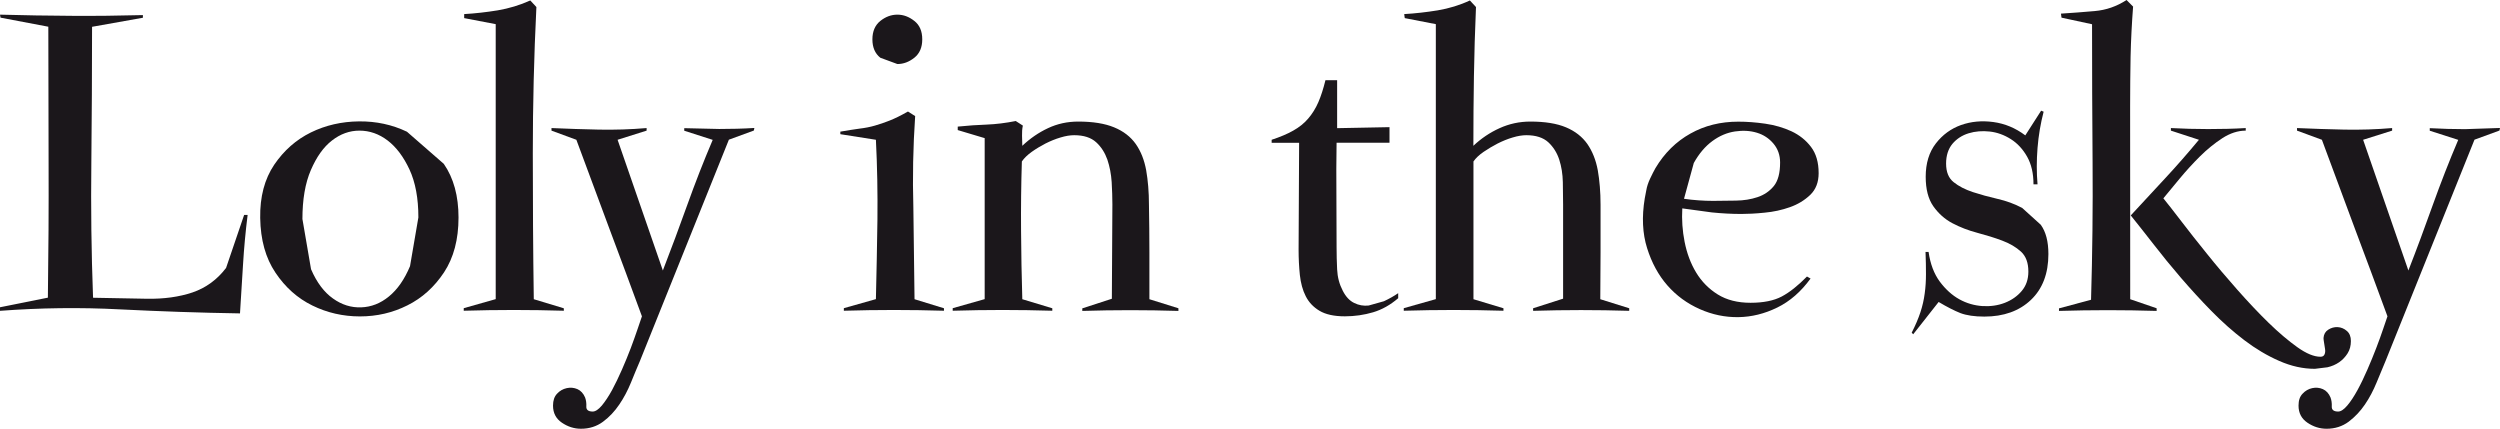 <?xml version="1.0" encoding="utf-8"?>
<svg version="1.1" xmlns="http://www.w3.org/2000/svg" xmlns:xlink="http://www.w3.org/1999/xlink" height="28.87" width="168.34">
  <defs>
    <path id="path-1" opacity="1" fill-rule="evenodd" d="M15.223,18.041 C14.618,18.836 13.862,19.384 12.961,19.692 C12.06,19.994 11.038,20.136 9.895,20.117 C8.751,20.093 7.542,20.074 6.266,20.049 C6.151,16.994 6.115,13.951 6.151,10.927 C6.181,7.903 6.199,4.86 6.199,1.805 L9.622,1.195 L9.622,1.016 C8.002,1.059 6.399,1.078 4.814,1.066 C3.224,1.059 1.621,1.029 0,0.986 L0.036,1.189 L3.254,1.799 C3.254,4.854 3.26,7.897 3.272,10.921 C3.284,13.945 3.266,16.988 3.224,20.043 L0,20.69 L0,20.93 C2.691,20.727 5.389,20.69 8.08,20.832 C10.778,20.967 13.469,21.06 16.16,21.103 C16.227,19.994 16.299,18.885 16.366,17.789 C16.432,16.692 16.535,15.584 16.674,14.475 L16.438,14.475 "/>
    <path id="path-2" opacity="1" fill-rule="evenodd" d="M24.168,8.174 C25.335,8.161 26.412,8.396 27.403,8.87 L29.883,11.032 C30.548,11.993 30.875,13.2 30.875,14.648 C30.875,16.126 30.548,17.352 29.901,18.337 C29.248,19.323 28.426,20.068 27.434,20.561 C26.442,21.06 25.377,21.306 24.234,21.306 C23.097,21.306 22.027,21.06 21.035,20.573 C20.037,20.086 19.208,19.347 18.549,18.362 C17.884,17.376 17.545,16.15 17.521,14.678 C17.497,13.249 17.817,12.054 18.464,11.093 C19.118,10.133 19.94,9.406 20.932,8.919 C21.924,8.432 23.007,8.186 24.168,8.174 L26.188,19.963 C26.762,19.495 27.234,18.818 27.609,17.924 L28.172,14.641 C28.172,13.348 27.972,12.276 27.573,11.414 C27.174,10.558 26.684,9.905 26.103,9.461 C25.523,9.018 24.888,8.796 24.204,8.796 C23.539,8.796 22.922,9.018 22.353,9.461 C21.779,9.905 21.313,10.57 20.932,11.451 C20.551,12.331 20.364,13.434 20.364,14.746 L20.944,18.128 C21.331,19.027 21.827,19.68 22.42,20.099 C23.013,20.524 23.648,20.721 24.319,20.696 C24.996,20.672 25.619,20.431 26.188,19.963 L24.168,8.174Z"/>
    <path id="path-3" opacity="1" fill-rule="evenodd" d="M37.963,20.758 L35.943,20.148 C35.895,16.84 35.877,13.57 35.877,10.33 C35.877,7.071 35.955,3.782 36.119,0.474 L35.707,0.031 C35,0.351 34.268,0.567 33.518,0.696 C32.762,0.819 32.012,0.905 31.256,0.949 L31.256,1.22 L33.379,1.626 L33.379,20.142 L31.226,20.752 L31.226,20.924 C33.464,20.856 35.713,20.856 37.969,20.924 "/>
    <path id="path-4" opacity="1" fill-rule="evenodd" d="M46.074,8.63 L46.074,8.802 L47.991,9.418 C47.374,10.866 46.805,12.331 46.279,13.797 C45.753,15.27 45.203,16.742 44.634,18.214 L41.586,9.412 L43.54,8.796 L43.54,8.623 C42.469,8.716 41.399,8.747 40.34,8.728 C39.276,8.704 38.211,8.673 37.135,8.623 L37.135,8.796 L38.81,9.412 C39.542,11.401 40.28,13.385 41.018,15.356 C41.761,17.327 42.493,19.31 43.225,21.3 C43.159,21.485 43.062,21.762 42.935,22.15 C42.808,22.532 42.65,22.963 42.475,23.437 C42.294,23.912 42.094,24.398 41.876,24.897 C41.659,25.396 41.435,25.852 41.211,26.271 C40.981,26.69 40.751,27.034 40.528,27.305 C40.298,27.576 40.092,27.712 39.911,27.712 C39.614,27.712 39.469,27.595 39.481,27.373 C39.493,27.145 39.463,26.942 39.397,26.763 C39.282,26.492 39.106,26.301 38.883,26.203 C38.653,26.104 38.417,26.08 38.163,26.135 C37.909,26.191 37.691,26.314 37.51,26.511 C37.328,26.702 37.238,26.967 37.238,27.312 C37.238,27.811 37.437,28.192 37.836,28.463 C38.235,28.734 38.665,28.87 39.118,28.87 C39.687,28.87 40.183,28.71 40.606,28.396 C41.03,28.082 41.393,27.694 41.701,27.238 C42.009,26.788 42.269,26.289 42.487,25.759 C42.705,25.23 42.898,24.743 43.086,24.318 L49.08,9.406 L50.761,8.79 L50.797,8.617 C49.999,8.667 49.213,8.685 48.432,8.685 "/>
    <path id="path-5" opacity="1" fill-rule="evenodd" d="M60.426,4.312 C60.837,4.312 61.212,4.17 61.569,3.887 C61.925,3.603 62.101,3.191 62.101,2.649 C62.101,2.1 61.925,1.688 61.569,1.411 C61.212,1.127 60.831,0.986 60.426,0.986 C60.014,0.986 59.633,1.127 59.276,1.411 C58.926,1.694 58.744,2.107 58.744,2.649 C58.744,3.191 58.92,3.603 59.276,3.887 "/>
    <path id="path-6" opacity="1" fill-rule="evenodd" d="M61.502,13.982 C61.442,11.931 61.484,9.874 61.623,7.817 L61.139,7.509 C60.661,7.78 60.25,7.983 59.905,8.118 C59.561,8.254 59.234,8.365 58.914,8.457 C58.593,8.55 58.254,8.617 57.885,8.66 C57.523,8.71 57.087,8.777 56.585,8.864 L56.585,9.036 L58.98,9.412 C59.071,11.198 59.101,12.991 59.083,14.777 C59.059,16.563 59.022,18.356 58.98,20.142 L56.821,20.752 L56.821,20.924 C59.059,20.856 61.303,20.856 63.564,20.924 L63.564,20.758 L61.581,20.148 "/>
    <path id="path-7" opacity="1" fill-rule="evenodd" d="M77.396,16.988 C77.396,15.923 77.384,14.857 77.366,13.791 C77.366,12.929 77.299,12.153 77.179,11.463 C77.052,10.773 76.822,10.188 76.477,9.695 C76.132,9.209 75.648,8.833 75.019,8.574 C74.39,8.315 73.586,8.186 72.606,8.186 C71.874,8.186 71.197,8.334 70.568,8.63 C69.939,8.925 69.364,9.319 68.838,9.818 C68.838,9.59 68.832,9.363 68.82,9.135 C68.814,8.907 68.826,8.679 68.875,8.457 L68.397,8.149 C67.713,8.285 67.06,8.365 66.443,8.389 C65.826,8.408 65.173,8.457 64.49,8.525 L64.49,8.759 L66.304,9.301 L66.304,20.142 L64.151,20.752 L64.151,20.924 C66.389,20.856 68.621,20.856 70.858,20.924 L70.858,20.758 L68.838,20.148 C68.79,18.608 68.766,17.062 68.754,15.51 C68.742,13.958 68.76,12.412 68.808,10.872 C68.965,10.644 69.189,10.428 69.473,10.225 C69.758,10.022 70.066,9.837 70.399,9.664 C70.731,9.498 71.07,9.356 71.409,9.258 C71.753,9.153 72.056,9.104 72.334,9.104 C72.975,9.104 73.465,9.264 73.81,9.578 C74.155,9.892 74.402,10.287 74.566,10.748 C74.723,11.217 74.82,11.716 74.856,12.264 C74.886,12.806 74.904,13.305 74.904,13.761 C74.904,14.826 74.898,15.886 74.886,16.939 C74.874,17.992 74.868,19.052 74.868,20.117 L72.878,20.764 L72.878,20.936 C75.025,20.869 77.185,20.869 79.35,20.936 L79.35,20.758 L77.396,20.148 "/>
    <path id="path-8" opacity="1" fill-rule="evenodd" d="M92.159,20.573 C91.821,20.61 91.494,20.555 91.186,20.401 C90.877,20.253 90.617,19.976 90.412,19.569 C90.188,19.138 90.061,18.664 90.037,18.14 C90.012,17.616 90,17.118 90,16.643 C90,15.467 89.994,14.296 89.988,13.126 C89.976,11.956 89.982,10.785 90,9.609 L93.563,9.609 L93.563,8.562 L90.037,8.63 L90.037,5.402 L89.25,5.402 C89.111,5.969 88.954,6.461 88.773,6.88 C88.591,7.299 88.361,7.669 88.089,7.983 C87.817,8.303 87.478,8.574 87.079,8.796 C86.68,9.024 86.19,9.227 85.628,9.412 L85.628,9.615 L87.478,9.615 C87.478,10.835 87.472,12.036 87.46,13.212 C87.448,14.389 87.442,15.59 87.442,16.816 C87.442,17.407 87.472,17.974 87.527,18.516 C87.587,19.058 87.714,19.538 87.92,19.939 C88.125,20.351 88.434,20.678 88.845,20.924 C89.256,21.171 89.825,21.3 90.557,21.3 C91.222,21.3 91.851,21.207 92.456,21.029 C93.061,20.85 93.623,20.53 94.149,20.08 L94.149,19.741 C93.853,19.945 93.532,20.123 93.188,20.284 "/>
    <path id="path-9" opacity="1" fill-rule="evenodd" d="M107.775,16.988 L107.775,13.791 C107.775,12.929 107.709,12.153 107.588,11.463 C107.461,10.773 107.225,10.188 106.886,9.695 C106.542,9.209 106.064,8.833 105.447,8.574 C104.83,8.315 104.032,8.186 103.046,8.186 C102.314,8.186 101.631,8.334 100.977,8.63 C100.324,8.925 99.738,9.319 99.211,9.818 C99.211,8.254 99.223,6.695 99.248,5.149 C99.272,3.597 99.32,2.039 99.387,0.474 L98.976,0.031 C98.292,0.351 97.572,0.567 96.816,0.696 C96.06,0.819 95.31,0.905 94.554,0.949 L94.591,1.22 L96.683,1.626 L96.683,20.142 L94.524,20.752 L94.524,20.924 C96.762,20.856 98.994,20.856 101.237,20.924 L101.237,20.758 L99.217,20.148 L99.217,10.872 C99.375,10.644 99.604,10.428 99.901,10.225 C100.197,10.022 100.512,9.837 100.844,9.664 C101.177,9.498 101.516,9.356 101.854,9.258 C102.199,9.153 102.508,9.104 102.78,9.104 C103.421,9.104 103.911,9.264 104.255,9.578 C104.594,9.892 104.842,10.287 104.993,10.748 C105.144,11.217 105.223,11.716 105.235,12.264 C105.247,12.806 105.253,13.305 105.253,13.761 L105.253,20.111 L103.233,20.758 L103.233,20.93 C105.38,20.863 107.533,20.863 109.705,20.93 L109.705,20.758 L107.757,20.148 "/>
    <path id="path-10" opacity="1" fill-rule="evenodd" d="M117.253,14.407 C116.593,14.407 115.934,14.37 115.269,14.303 L113.279,14.032 C113.237,14.783 113.285,15.534 113.436,16.292 C113.587,17.05 113.841,17.74 114.21,18.349 C114.579,18.959 115.063,19.452 115.668,19.828 C116.273,20.203 117.005,20.388 117.876,20.388 C118.74,20.388 119.442,20.247 119.98,19.963 C120.512,19.68 121.075,19.23 121.674,18.62 L121.916,18.756 C121.274,19.637 120.531,20.29 119.672,20.709 C118.819,21.127 117.942,21.343 117.053,21.355 C116.164,21.368 115.299,21.189 114.452,20.813 C113.606,20.438 112.88,19.908 112.275,19.218 C111.67,18.528 111.217,17.69 110.908,16.705 C110.6,15.725 110.545,14.604 110.751,13.36 L110.854,12.818 C110.896,12.566 110.981,12.307 111.108,12.036 C111.235,11.765 111.356,11.525 111.471,11.321 C112.081,10.299 112.868,9.529 113.829,8.993 C114.785,8.457 115.855,8.192 117.047,8.192 C117.615,8.192 118.22,8.235 118.861,8.328 C119.502,8.42 120.089,8.593 120.627,8.839 C121.166,9.092 121.607,9.443 121.946,9.892 C122.291,10.348 122.46,10.933 122.46,11.66 C122.46,12.27 122.272,12.757 121.897,13.12 C121.516,13.483 121.063,13.761 120.524,13.951 C119.986,14.142 119.418,14.266 118.813,14.321 C118.208,14.383 117.688,14.407 117.253,14.407 L115.305,9.498 C114.827,9.849 114.404,10.342 114.053,10.976 L113.394,13.385 C113.714,13.434 114.041,13.465 114.374,13.49 C114.7,13.514 115.027,13.526 115.347,13.526 C115.855,13.526 116.37,13.52 116.89,13.508 C117.416,13.502 117.906,13.422 118.347,13.274 C118.789,13.126 119.152,12.88 119.442,12.529 C119.726,12.178 119.865,11.648 119.865,10.946 C119.865,10.447 119.714,10.022 119.418,9.671 C119.121,9.319 118.752,9.073 118.305,8.938 C117.857,8.802 117.367,8.771 116.829,8.851 C116.291,8.931 115.783,9.147 115.305,9.498 L117.253,14.407Z"/>
    <path id="path-11" opacity="1" fill-rule="evenodd" d="M136.165,14.001 C135.651,13.73 135.1,13.526 134.501,13.391 C133.909,13.255 133.352,13.101 132.844,12.935 C132.33,12.763 131.901,12.547 131.556,12.27 C131.211,11.999 131.042,11.58 131.042,11.013 C131.042,10.471 131.187,10.028 131.465,9.689 C131.75,9.35 132.119,9.11 132.56,8.975 C133.002,8.839 133.479,8.802 133.981,8.857 C134.483,8.913 134.955,9.085 135.403,9.369 C135.85,9.652 136.213,10.046 136.503,10.558 C136.788,11.069 136.927,11.685 136.927,12.412 L137.199,12.412 C137.132,11.617 137.132,10.804 137.199,9.966 C137.265,9.129 137.404,8.315 137.61,7.521 L137.441,7.453 L136.376,9.116 C135.711,8.617 134.997,8.322 134.223,8.217 C133.443,8.112 132.723,8.18 132.046,8.42 C131.375,8.66 130.806,9.073 130.353,9.658 C129.899,10.243 129.669,10.995 129.669,11.9 C129.669,12.738 129.838,13.397 130.183,13.89 C130.528,14.376 130.951,14.758 131.465,15.029 C131.979,15.3 132.536,15.516 133.141,15.676 C133.745,15.836 134.308,16.009 134.816,16.2 C135.33,16.391 135.753,16.643 136.086,16.945 C136.419,17.253 136.582,17.697 136.582,18.288 C136.582,18.811 136.431,19.243 136.134,19.594 C135.838,19.945 135.457,20.21 135.003,20.388 C134.544,20.567 134.042,20.641 133.497,20.61 C132.947,20.573 132.427,20.425 131.937,20.154 C131.447,19.883 131.006,19.483 130.619,18.965 C130.232,18.442 129.978,17.777 129.863,16.964 L129.657,16.964 C129.681,17.506 129.687,18.004 129.687,18.46 C129.687,18.891 129.663,19.323 129.603,19.754 C129.548,20.185 129.451,20.61 129.312,21.029 C129.173,21.448 128.98,21.904 128.726,22.402 L128.828,22.507 L130.54,20.333 C131.109,20.672 131.604,20.924 132.01,21.084 C132.421,21.238 132.953,21.318 133.618,21.318 C134.919,21.318 135.965,20.943 136.751,20.197 C137.538,19.452 137.931,18.417 137.931,17.105 C137.931,16.267 137.761,15.608 137.417,15.134 "/>
    <path id="path-12" opacity="1" fill-rule="evenodd" d="M156.722,24.731 C157.018,24.663 157.284,24.546 157.508,24.392 C157.738,24.232 157.925,24.035 158.077,23.794 C158.228,23.554 158.3,23.277 158.3,22.963 C158.3,22.667 158.21,22.439 158.028,22.285 C157.847,22.125 157.635,22.039 157.411,22.027 C157.181,22.014 156.97,22.076 156.776,22.199 C156.583,22.322 156.474,22.507 156.456,22.76 C156.456,22.827 156.468,22.932 156.492,23.068 C156.516,23.203 156.534,23.345 156.558,23.493 C156.583,23.641 156.571,23.764 156.522,23.868 C156.474,23.973 156.389,24.022 156.25,24.022 C155.815,24.022 155.294,23.807 154.69,23.376 C154.085,22.944 153.438,22.396 152.754,21.731 C152.071,21.066 151.369,20.32 150.65,19.507 C149.93,18.694 149.246,17.887 148.611,17.093 C147.97,16.304 147.396,15.571 146.882,14.9 C146.374,14.229 145.962,13.717 145.672,13.354 C145.968,12.991 146.331,12.553 146.767,12.03 C147.202,11.506 147.656,11.007 148.134,10.533 C148.611,10.059 149.113,9.652 149.64,9.307 C150.166,8.968 150.692,8.796 151.218,8.796 L151.218,8.623 C150.396,8.673 149.549,8.691 148.684,8.691 C147.837,8.691 147.003,8.667 146.18,8.623 L146.18,8.796 L148.067,9.412 C147.335,10.293 146.585,11.155 145.805,11.993 C145.031,12.83 144.257,13.668 143.477,14.506 C143.93,15.073 144.45,15.725 145.019,16.458 C145.587,17.191 146.198,17.943 146.851,18.701 C147.505,19.458 148.188,20.21 148.908,20.943 C149.627,21.676 150.371,22.335 151.133,22.914 C151.895,23.493 152.676,23.955 153.48,24.306 C154.278,24.657 155.077,24.835 155.875,24.835 "/>
    <path id="path-13" opacity="1" fill-rule="evenodd" d="M143.434,7.17 C143.434,6.036 143.446,4.915 143.465,3.807 C143.489,2.698 143.549,1.577 143.634,0.443 L143.192,-1.4210854715202004e-14 C142.533,0.431 141.82,0.678 141.051,0.745 C140.289,0.813 139.533,0.869 138.777,0.918 L138.814,1.189 L140.87,1.632 C140.87,4.737 140.882,7.829 140.906,10.909 C140.93,13.988 140.894,17.081 140.803,20.185 L138.644,20.764 L138.644,20.936 C140.834,20.869 143.023,20.869 145.219,20.936 L145.219,20.758 L143.44,20.148 "/>
    <path id="path-14" opacity="1" fill-rule="evenodd" d="M165.975,8.697 C165.201,8.697 164.415,8.673 163.61,8.63 L163.61,8.802 L165.528,9.418 C164.911,10.866 164.342,12.331 163.816,13.797 C163.29,15.27 162.746,16.742 162.171,18.214 L159.123,9.412 L161.076,8.796 L161.076,8.623 C160,8.716 158.935,8.747 157.871,8.728 C156.813,8.704 155.742,8.673 154.672,8.623 L154.672,8.796 L156.347,9.412 C157.079,11.401 157.816,13.385 158.554,15.356 C159.298,17.327 160.03,19.31 160.762,21.3 C160.695,21.485 160.605,21.762 160.472,22.15 C160.345,22.532 160.187,22.963 160.006,23.437 C159.824,23.912 159.625,24.398 159.407,24.897 C159.189,25.396 158.972,25.852 158.742,26.271 C158.512,26.69 158.288,27.034 158.058,27.305 C157.829,27.576 157.623,27.712 157.442,27.712 C157.145,27.712 157,27.595 157.012,27.373 C157.024,27.145 156.994,26.942 156.927,26.763 C156.813,26.492 156.637,26.301 156.413,26.203 C156.184,26.104 155.948,26.08 155.694,26.135 C155.44,26.191 155.228,26.314 155.046,26.511 C154.859,26.702 154.774,26.967 154.774,27.312 C154.774,27.811 154.974,28.192 155.373,28.463 C155.772,28.734 156.202,28.87 156.661,28.87 C157.23,28.87 157.726,28.71 158.149,28.396 C158.566,28.082 158.935,27.694 159.244,27.238 C159.552,26.788 159.812,26.289 160.03,25.759 C160.248,25.23 160.447,24.743 160.629,24.318 L166.622,9.406 L168.304,8.79 L168.34,8.617 "/>
  </defs>
  <g opacity="1">
    <g opacity="1">
      <use xlink:href="#path-1" fill="rgb(27,23,27)" fill-opacity="1"/>
    </g>
    <g opacity="1">
      <use xlink:href="#path-2" fill="rgb(27,23,27)" fill-opacity="1"/>
    </g>
    <g opacity="1">
      <use xlink:href="#path-3" fill="rgb(27,23,27)" fill-opacity="1"/>
    </g>
    <g opacity="1">
      <use xlink:href="#path-4" fill="rgb(27,23,27)" fill-opacity="1"/>
    </g>
    <g opacity="1">
      <use xlink:href="#path-5" fill="rgb(27,23,27)" fill-opacity="1"/>
    </g>
    <g opacity="1">
      <use xlink:href="#path-6" fill="rgb(27,23,27)" fill-opacity="1"/>
    </g>
    <g opacity="1">
      <use xlink:href="#path-7" fill="rgb(27,23,27)" fill-opacity="1"/>
    </g>
    <g opacity="1">
      <use xlink:href="#path-8" fill="rgb(27,23,27)" fill-opacity="1"/>
    </g>
    <g opacity="1">
      <use xlink:href="#path-9" fill="rgb(27,23,27)" fill-opacity="1"/>
    </g>
    <g opacity="1">
      <use xlink:href="#path-10" fill="rgb(27,23,27)" fill-opacity="1"/>
    </g>
    <g opacity="1">
      <use xlink:href="#path-11" fill="rgb(27,23,27)" fill-opacity="1"/>
    </g>
    <g opacity="1">
      <use xlink:href="#path-12" fill="rgb(27,23,27)" fill-opacity="1"/>
    </g>
    <g opacity="1">
      <use xlink:href="#path-13" fill="rgb(27,23,27)" fill-opacity="1"/>
    </g>
    <g opacity="1">
      <use xlink:href="#path-14" fill="rgb(27,23,27)" fill-opacity="1"/>
    </g>
  </g>
</svg>
